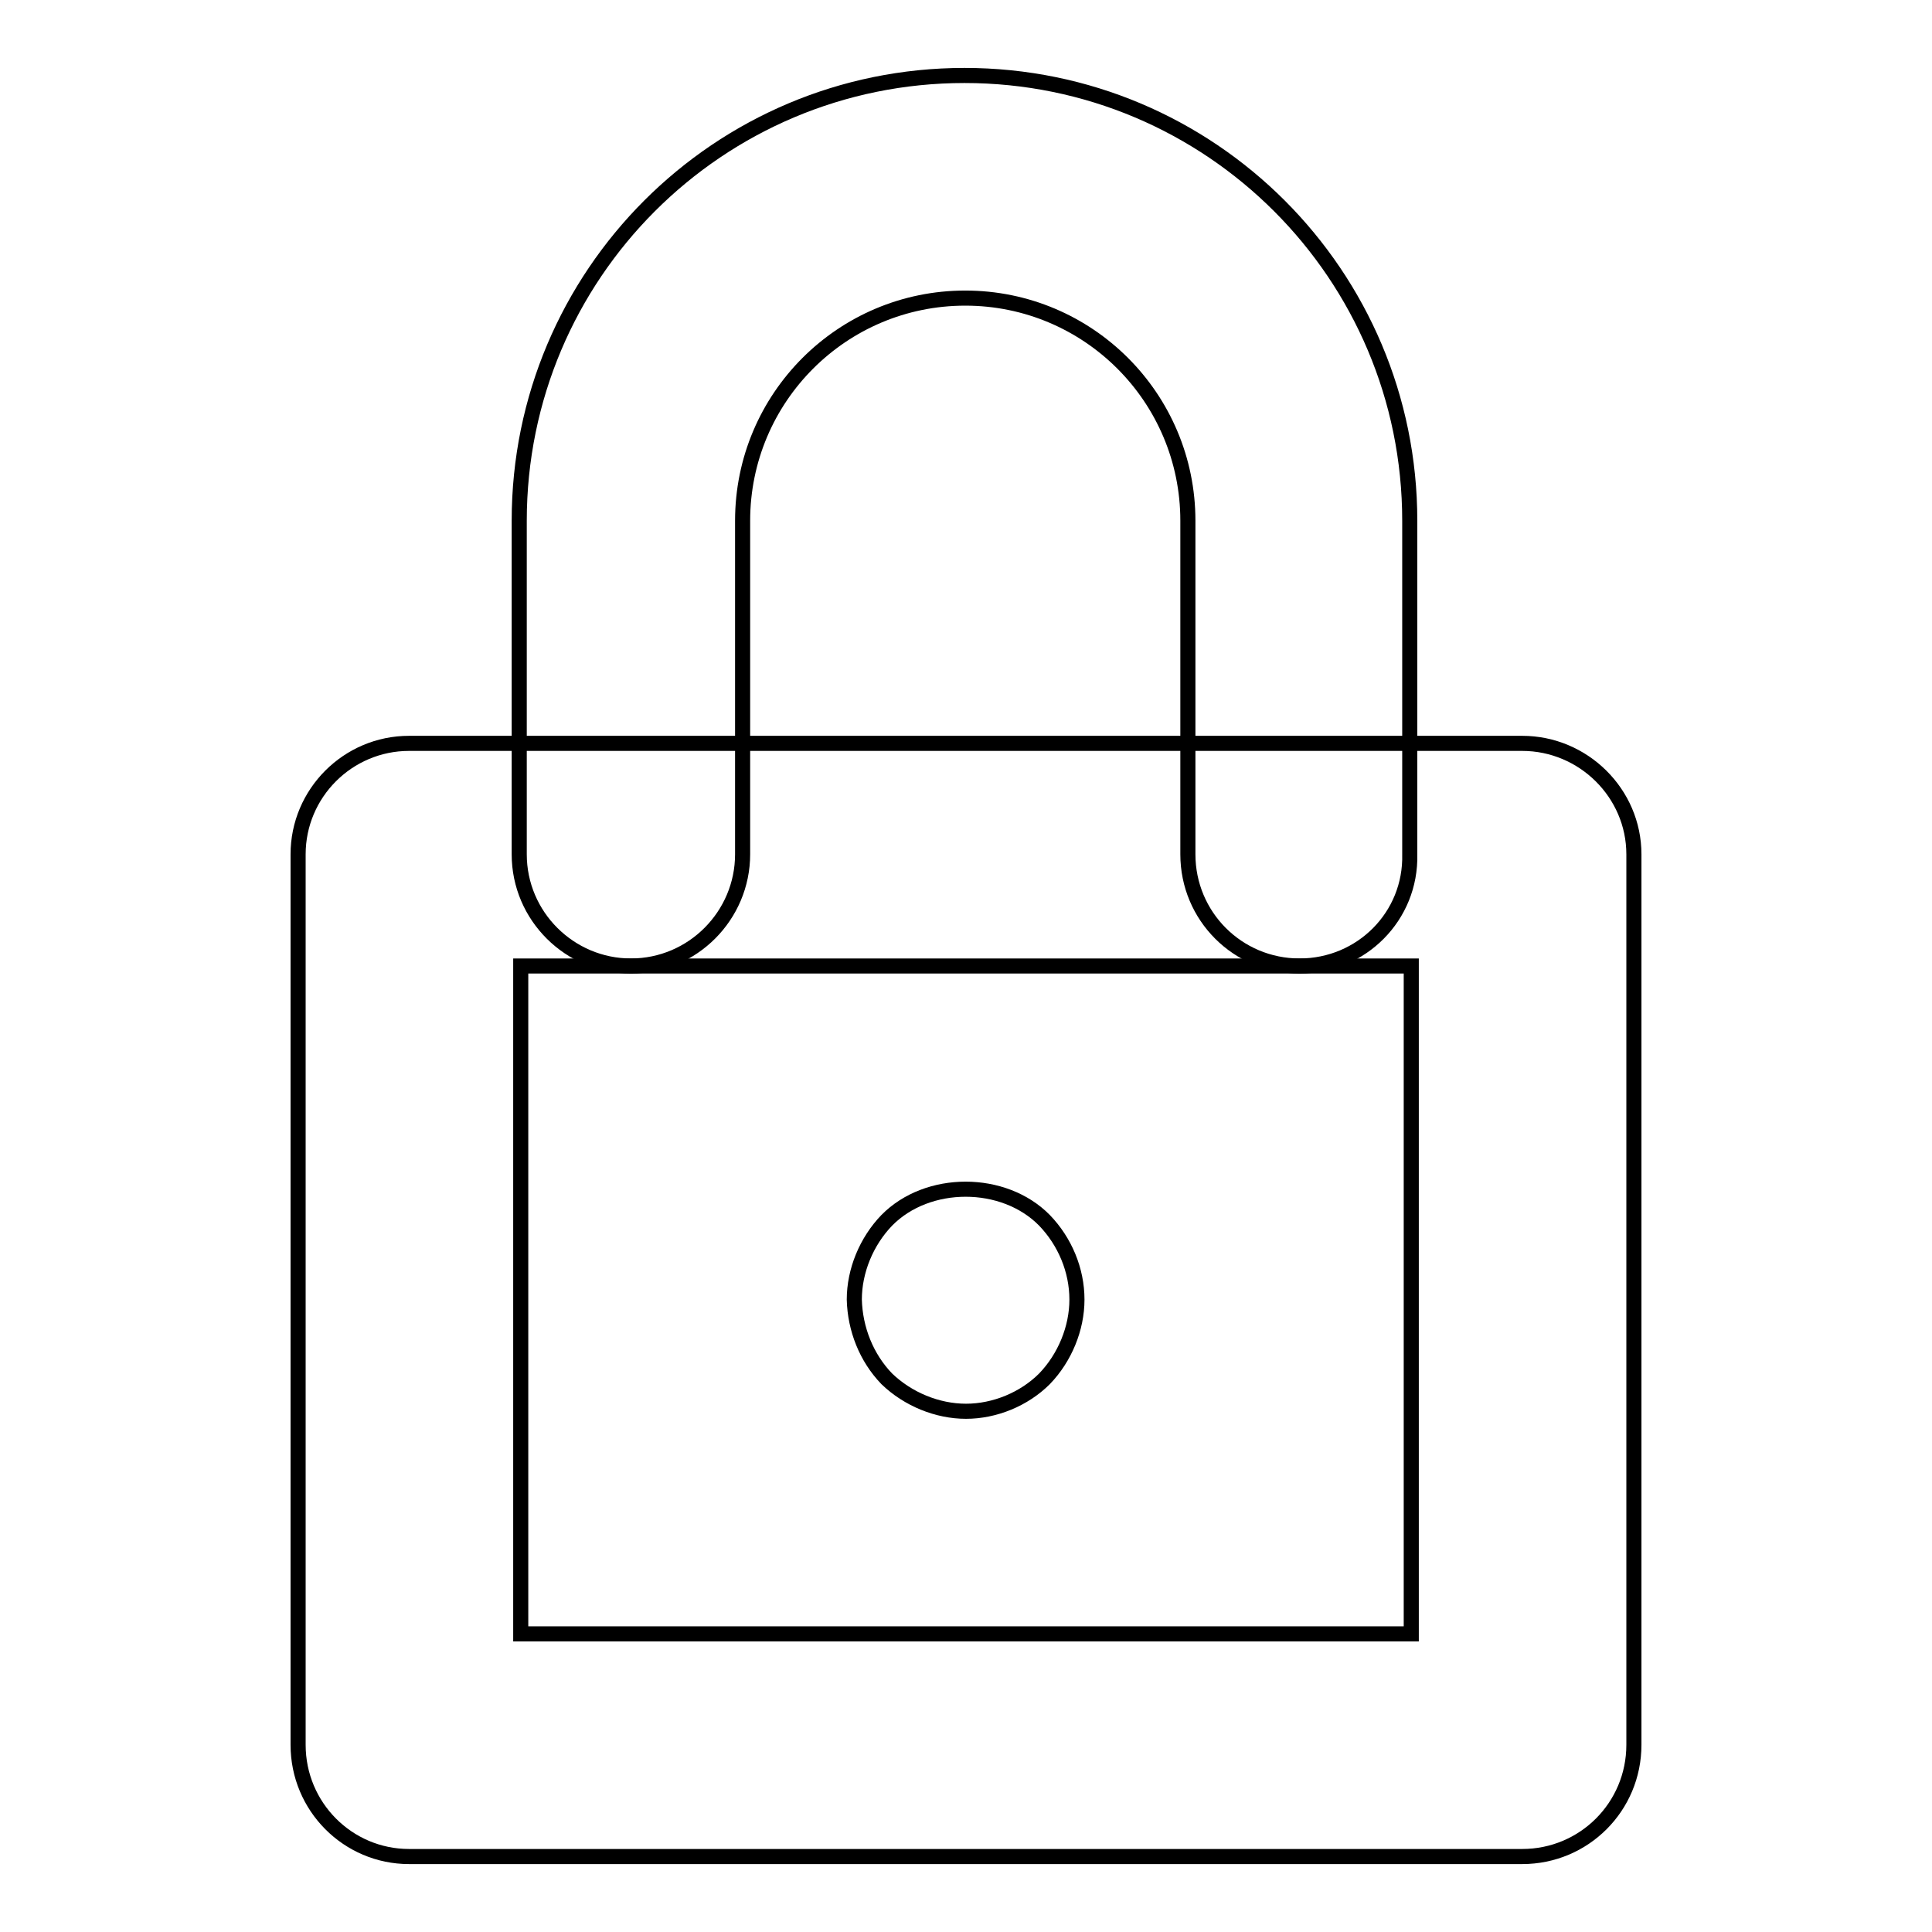<?xml version="1.0" encoding="utf-8"?>
<!-- Svg Vector Icons : http://www.onlinewebfonts.com/icon -->
<!DOCTYPE svg PUBLIC "-//W3C//DTD SVG 1.1//EN" "http://www.w3.org/Graphics/SVG/1.1/DTD/svg11.dtd">
<svg version="1.1" xmlns="http://www.w3.org/2000/svg" xmlns:xlink="http://www.w3.org/1999/xlink" x="0px" y="0px" viewBox="0 0 256 256" enable-background="new 0 0 256 256" xml:space="preserve">
<g> <path stroke-width="2" fill-opacity="0" stroke="#000000"  d="M201.7,246H54.2c-8.1,0-14.7-6.6-14.7-14.8v-118c0-8.1,6.6-14.7,14.7-14.7h147.5c8.1,0,14.8,6.6,14.8,14.7 v118C216.5,239.4,209.9,246,201.7,246z M69,216.5h118V128H69V216.5z"/> <path stroke-width="2" fill-opacity="0" stroke="#000000"  d="M172.2,128c-8.2,0-14.8-6.6-14.8-14.8l0,0V69c0-16.3-13.2-29.5-29.5-29.5c-16.3,0-29.5,13.2-29.5,29.5v44.2 c0,8.1-6.6,14.8-14.8,14.8c-8.1,0-14.8-6.6-14.8-14.8V69c0-32.6,26.4-59,59-59c32.6,0,59,26.4,59,59v44.2 C187,121.4,180.4,128,172.2,128C172.3,128,172.3,128,172.2,128L172.2,128z M128,187c-3.8,0-7.7-1.6-10.5-4.3 c-2.7-2.8-4.2-6.6-4.3-10.5c0-3.8,1.6-7.7,4.3-10.5c5.4-5.5,15.5-5.5,20.9,0c2.7,2.8,4.3,6.6,4.3,10.5c0,3.8-1.6,7.7-4.3,10.5 C135.7,185.4,131.8,187,128,187z"/></g>
</svg>